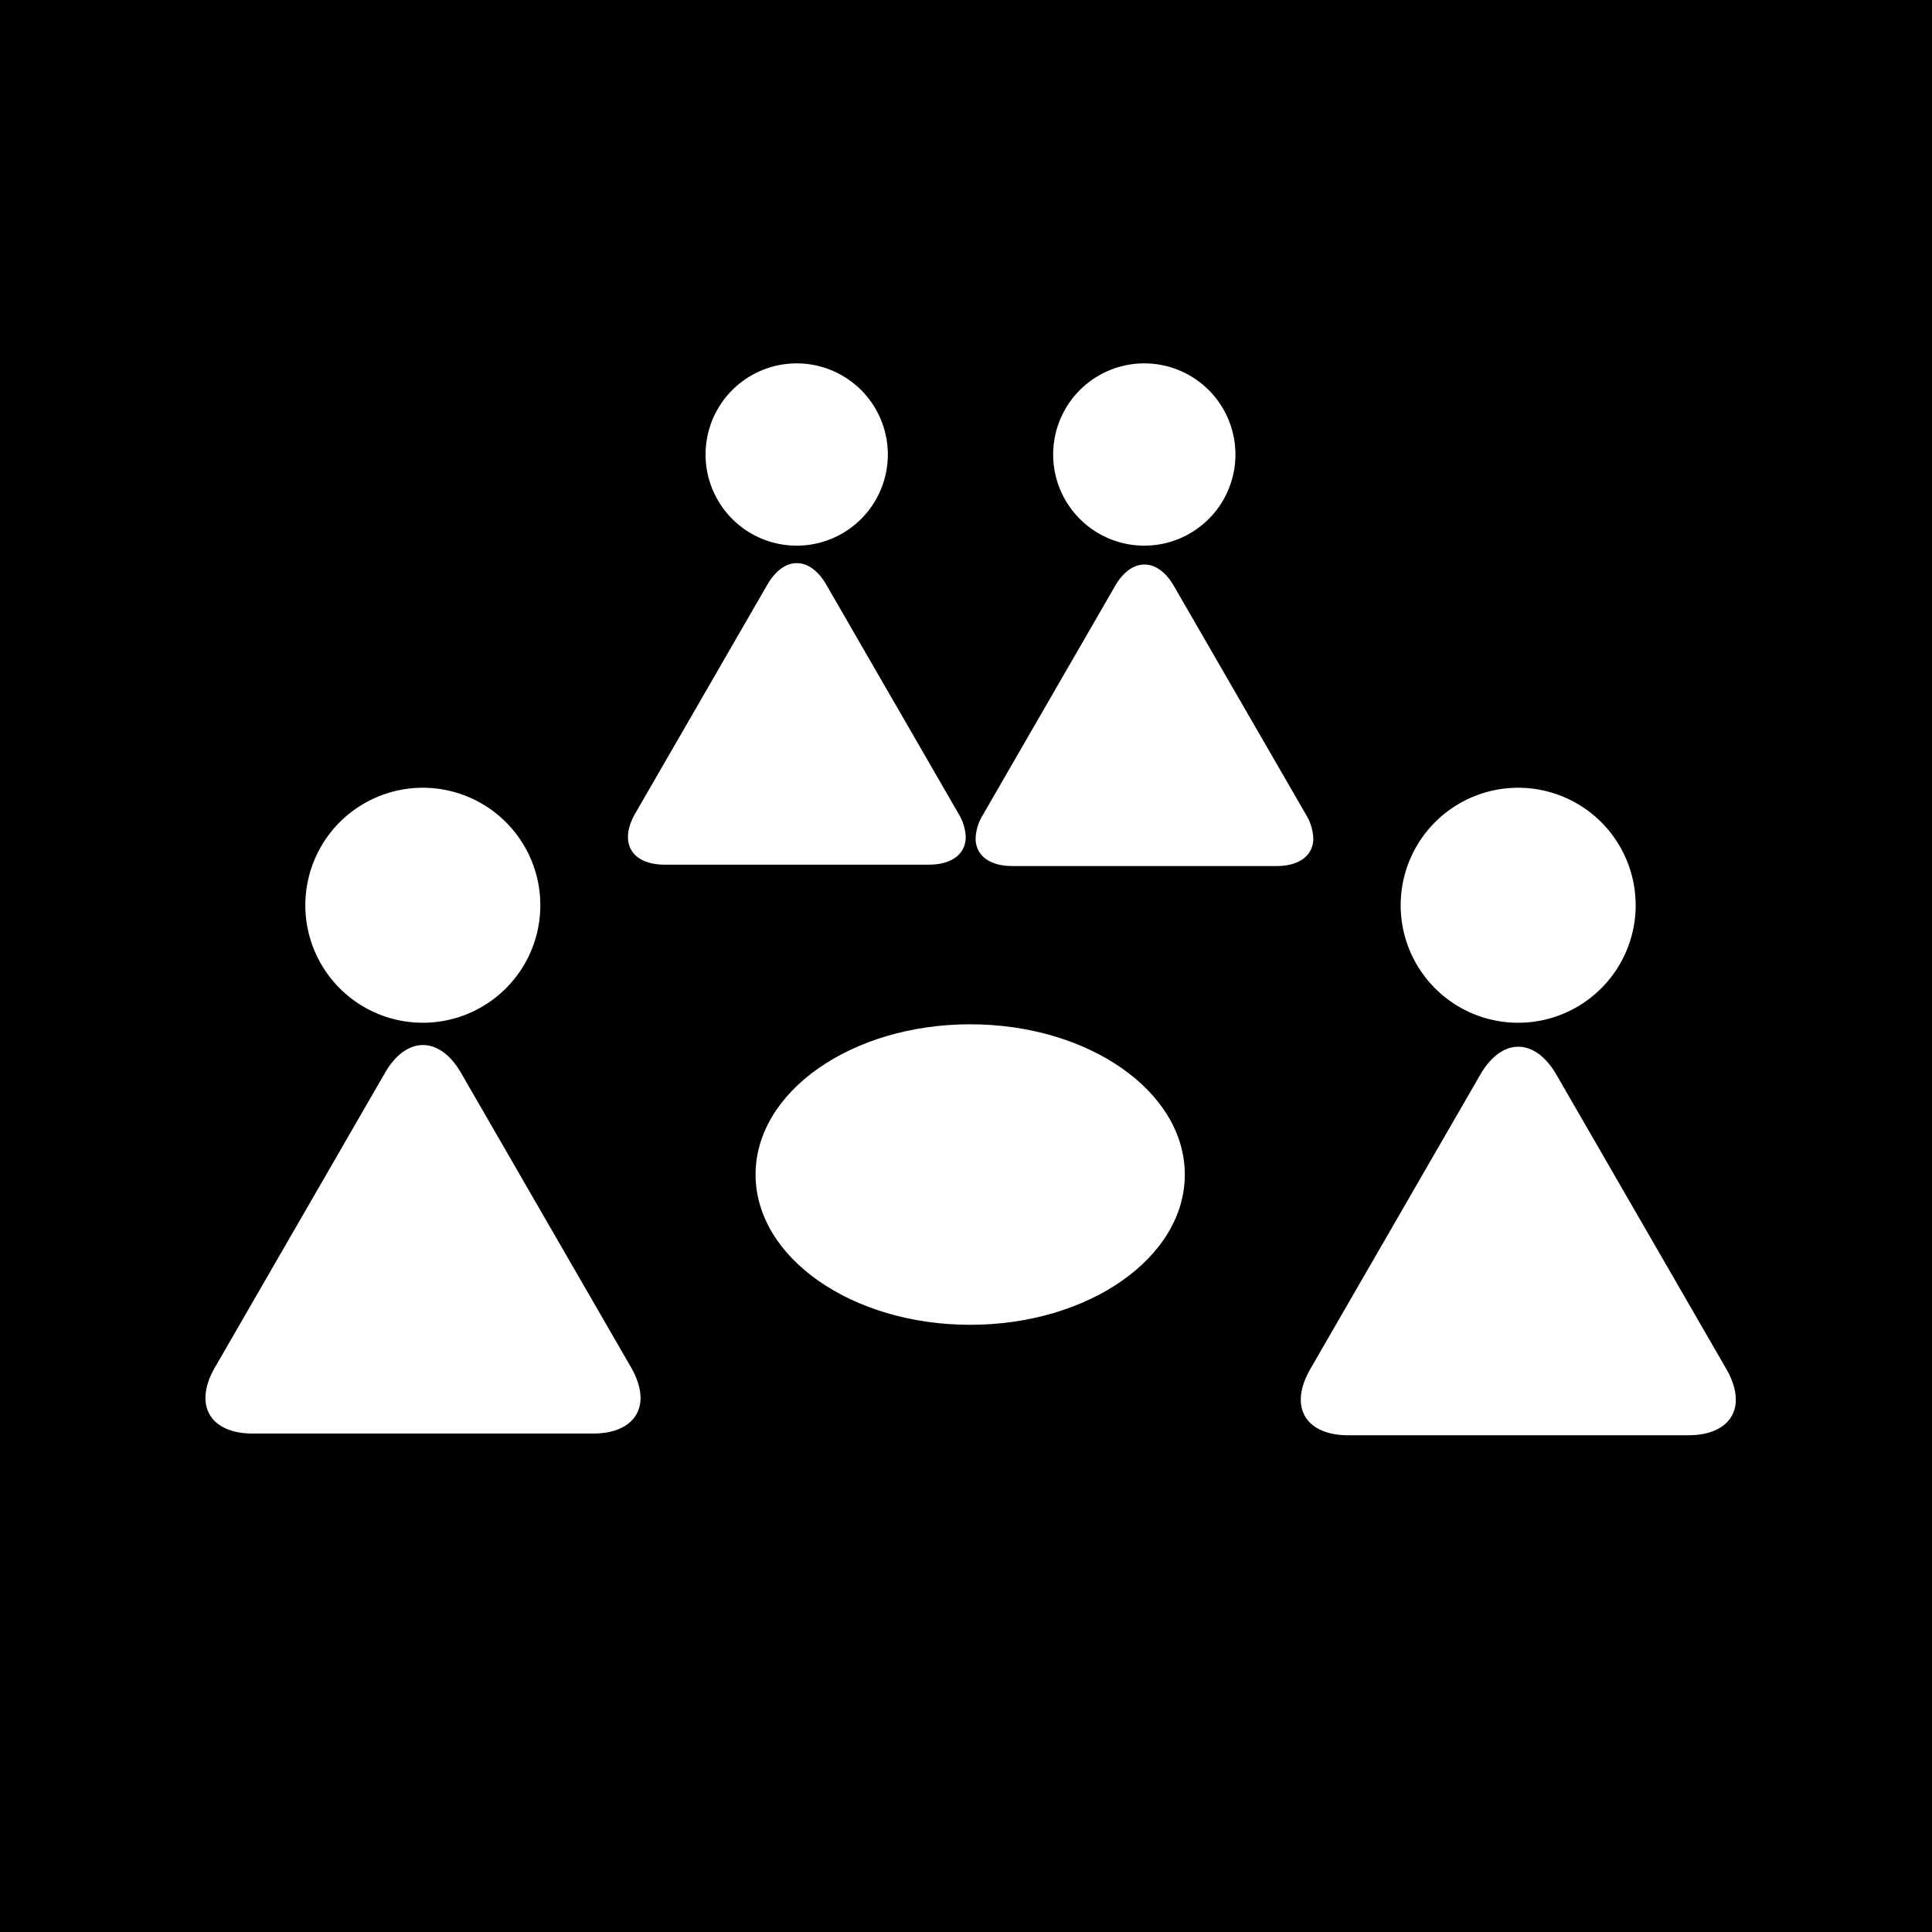 <?xml version="1.0"?>
<svg xmlns="http://www.w3.org/2000/svg" width="35" height="35" viewBox="0 0 35 35">
  <path fill-rule="evenodd" clip-rule="evenodd" d="M0 0h35v35H0z"/>
  <path fill="#FFF" d="M11.604 25.324c0 .399-.329.646-.857.646h-6.17c-.528 0-.855-.246-.855-.646 0-.166.058-.354.168-.546l3.085-5.343c.187-.324.432-.503.688-.503s.5.179.688.503l3.085 5.343c.109.192.168.38.168.546zM7.66 14.271a2.128 2.128 0 100 4.257 2.128 2.128 0 000-4.257zM31.446 25.355c0 .398-.329.646-.856.646h-6.17c-.527 0-.855-.247-.855-.646 0-.166.059-.355.168-.546l3.085-5.343c.188-.324.432-.504.688-.503.256 0 .5.179.688.503l3.085 5.343c.109.191.167.38.167.546zm-3.943-11.084a2.128 2.128 0 100 4.257 2.128 2.128 0 000-4.257zM17.495 15.163c0 .31-.256.501-.665.501h-4.79c-.41 0-.664-.191-.664-.501 0-.129.045-.275.13-.423l2.395-4.148c.146-.251.335-.391.534-.39.199 0 .389.139.534.39l2.395 4.148a.875.875 0 01.131.423zm-3.061-8.58a1.651 1.651 0 10-.002 3.302 1.651 1.651 0 00.002-3.302zM23.792 15.188c0 .31-.255.501-.665.501h-4.789c-.41 0-.664-.191-.664-.501a.87.87 0 01.131-.424l2.395-4.147c.145-.252.335-.391.533-.39.199 0 .389.138.534.39l2.396 4.147a.896.896 0 01.129.424zM20.73 6.583a1.65 1.65 0 100 3.302 1.65 1.65 0 000-3.302z"/>
  <ellipse fill="#FFF" cx="17.576" cy="21.278" rx="3.888" ry="2.722"/>
</svg>
